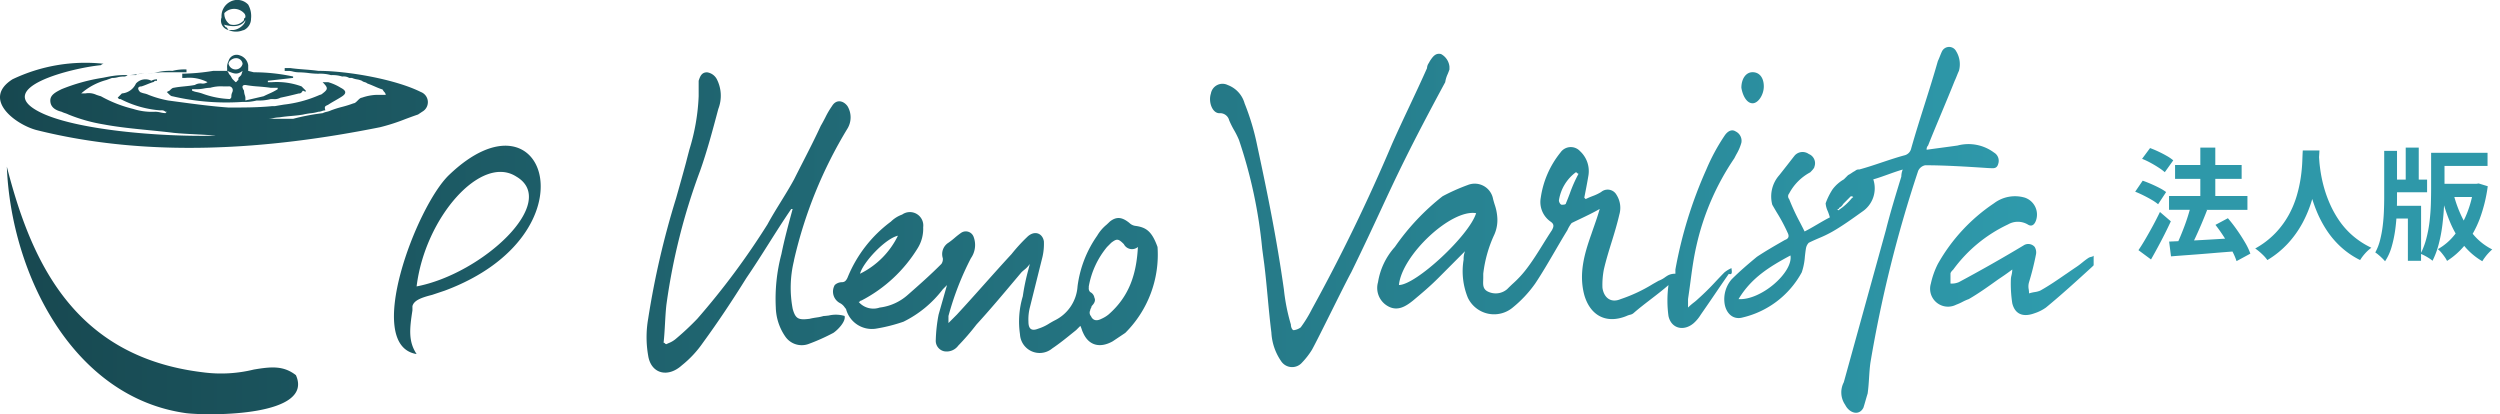 <svg id="logo_uv-business" xmlns="http://www.w3.org/2000/svg" xmlns:xlink="http://www.w3.org/1999/xlink" width="289.676" height="48" viewBox="0 0 289.676 48">
  <defs>
    <linearGradient id="linear-gradient" x2="1" gradientUnits="objectBoundingBox">
      <stop offset="0" stop-color="#17474f"/>
      <stop offset="1" stop-color="#2f9cae"/>
    </linearGradient>
  </defs>
  <path id="logo_uenovarisita" d="M27.055,5.12a.91.91,0,0,1-.133-.178c-.053-.086-.091-.149-.192-.149a.905.905,0,0,1-.133-.178.382.382,0,0,0-.1-.122c1.1.3,2.033.278,2.508-.516,0,.49-.813,1.143-1.463,1.143h-.488Zm-.813-1.469a1.114,1.114,0,0,0,.813,1.469,2.1,2.1,0,0,0,1.65.035l.139-.035a1.454,1.454,0,0,0,.813-1.306,2.693,2.693,0,0,0-.325-1.632,1.722,1.722,0,0,0-2.114-.326A1.877,1.877,0,0,0,26.242,3.651Zm2.6-.49a.507.507,0,0,1,.163.326v.163l-.163.163v.163a1.556,1.556,0,0,1-1.626.49,1.487,1.487,0,0,1-.651-1.306A1.565,1.565,0,0,1,28.843,3.161ZM231.207,21.125c-.082,0-.164-.009-.247-.009-2.439-.163-5.04-.326-7.317-.326a1.149,1.149,0,0,0-.814.653,147.706,147.706,0,0,0-5.528,22.2c-.082.571-.123,1.183-.162,1.8s-.082,1.224-.164,1.8c-.08.245-.162.53-.244.816s-.162.571-.244.816c-.488.979-1.626.653-2.113-.326a2.526,2.526,0,0,1-.162-2.612L219.091,28.3c.488-1.959,1.138-4.081,1.788-6.2a2.18,2.18,0,0,1,.164-.816c-.57.163-1.139.367-1.707.571s-1.139.408-1.707.571a3.252,3.252,0,0,1-1.3,3.754h0c-1.138.816-2.275,1.632-3.413,2.285a13.326,13.326,0,0,1-1.571.762c-.39.169-.792.343-1.193.544a1.24,1.24,0,0,0-.324.653c-.053.314-.088.628-.123.937h0a7.214,7.214,0,0,1-.365,1.837,10.537,10.537,0,0,1-6.829,5.224c-1.139.326-1.951-.49-2.115-1.632a3.532,3.532,0,0,1,.814-2.775c.976-.979,1.951-1.8,2.927-2.612.976-.653,2.113-1.306,3.253-1.959.488-.163.488-.49.324-.816a19.953,19.953,0,0,0-1.262-2.363c-.174-.293-.349-.591-.526-.9a3.72,3.72,0,0,1,.812-3.428c.326-.408.61-.775.9-1.143s.568-.734.894-1.143a1.228,1.228,0,0,1,1.626-.163,1.147,1.147,0,0,1,.651,1.469c0,.163-.326.49-.488.653a5.881,5.881,0,0,0-2.439,2.449.5.5,0,0,0,0,.653,25.646,25.646,0,0,0,1.3,2.785V27.5c.162.314.326.633.489.962.488-.245.976-.53,1.463-.816s.976-.571,1.463-.816a5.739,5.739,0,0,0-.248-.733h0a2.573,2.573,0,0,1-.24-.9,7.662,7.662,0,0,1,.813-1.632,4.4,4.4,0,0,1,1.3-1.143l.488-.49a3.671,3.671,0,0,0,.406-.245h0a3.52,3.52,0,0,1,.406-.245.6.6,0,0,1,.488-.163c.9-.245,1.748-.53,2.6-.816h0c.853-.286,1.707-.571,2.6-.816a1.049,1.049,0,0,0,.814-.816c.486-1.713,1.015-3.386,1.544-5.058v0c.529-1.673,1.057-3.346,1.545-5.06.082-.163.162-.367.244-.571s.162-.408.244-.571a.918.918,0,0,1,1.626,0,2.879,2.879,0,0,1,.326,2.285c-.082.163-.162.367-.244.571s-.162.408-.244.571c-.488,1.224-1.017,2.489-1.545,3.754v0c-.527,1.264-1.056,2.528-1.542,3.751a.6.6,0,0,0-.164.49c.57-.082,1.179-.163,1.788-.245h0c.609-.082,1.22-.163,1.789-.245a4.949,4.949,0,0,1,4.227.816,1.1,1.1,0,0,1,.488,1.306C231.964,21.169,231.6,21.148,231.207,21.125ZM202.017,36.3c1.463-2.449,3.577-3.754,6.016-5.06C208.359,33.2,204.619,36.46,202.017,36.3Zm11.544-10.284a6.62,6.62,0,0,0,1.627-1.469c.162,0,.162-.163-.164-.163l-.812.816a.954.954,0,0,0-.127.163.81.81,0,0,1-.361.326c-.082.082-.082.123-.082.143a.032.032,0,0,1,0,.013c-.006.007-.022.007-.08.007C213.4,25.85,213.561,26.013,213.561,26.013ZM168.52,9.363V9.69c-.054.163-.127.345-.2.526a3.344,3.344,0,0,0-.289.943c-4.119,7.617-5.638,10.882-7.491,14.872h0c-.927,1.995-1.938,4.171-3.4,7.164-.407.735-1.342,2.612-2.277,4.489s-1.869,3.754-2.277,4.489a8.909,8.909,0,0,1-1.138,1.469,1.522,1.522,0,0,1-2.439-.163,6.425,6.425,0,0,1-1.123-3.317l-.015-.111c-.164-1.306-.285-2.612-.408-3.918s-.244-2.612-.406-3.918q-.118-.864-.232-1.734h0v0h0a55.757,55.757,0,0,0-2.693-12.621,9.96,9.96,0,0,0-.569-1.143,9.95,9.95,0,0,1-.569-1.143,1.084,1.084,0,0,0-1.138-.816c-.813,0-1.3-1.306-.976-2.285a1.363,1.363,0,0,1,1.951-.979,3.181,3.181,0,0,1,1.951,2.122,27.919,27.919,0,0,1,1.463,4.9c1.3,6.04,2.277,10.937,3.09,16.65a22.569,22.569,0,0,0,.812,4.081c0,.326.164.653.326.653a1.72,1.72,0,0,0,.814-.327,14.806,14.806,0,0,0,1.3-2.122,206.325,206.325,0,0,0,9.268-19.1c.651-1.469,1.342-2.938,2.033-4.407s1.382-2.938,2.033-4.407a1.072,1.072,0,0,1,.2-.583h0c.041-.07.085-.146.127-.233.326-.49.651-.979,1.3-.816A1.876,1.876,0,0,1,168.52,9.363ZM96,38.256a4.832,4.832,0,0,1-.818.173c-.246.038-.51.078-.808.153-1.3.163-1.626,0-1.951-1.143a13.109,13.109,0,0,1,.132-5.53l.031-.184a51.43,51.43,0,0,1,6.179-15.181,2.513,2.513,0,0,0,0-2.612c-.488-.653-1.3-.816-1.789,0a9.541,9.541,0,0,0-.777,1.324c-.163.314-.331.637-.524.961-.656,1.427-1.386,2.854-2.09,4.232h0c-.343.67-.679,1.328-1,1.97-.488.9-1.016,1.755-1.545,2.612h0c-.528.857-1.057,1.714-1.545,2.612a86.5,86.5,0,0,1-8.13,10.937,31.305,31.305,0,0,1-2.439,2.285,2.9,2.9,0,0,1-.885.535h0c-.091.041-.176.079-.253.118a.211.211,0,0,1-.163-.082.211.211,0,0,0-.163-.082c.081-.735.122-1.469.163-2.2s.081-1.469.163-2.2a72.253,72.253,0,0,1,3.9-15.507c.813-2.285,1.463-4.734,2.114-7.182a4.211,4.211,0,0,0-.163-3.428,1.521,1.521,0,0,0-1.138-.816c-.65,0-.813.49-.976.979v1.8a24.106,24.106,0,0,1-1.074,6.17c-.131.5-.263,1-.389,1.5-.377,1.4-.771,2.792-1.165,4.181a97.7,97.7,0,0,0-3.225,13.938,12.389,12.389,0,0,0,0,4.244c.325,2.122,2.277,2.612,3.9,1.143a12.254,12.254,0,0,0,2.439-2.612c1.789-2.449,3.415-4.9,5.041-7.509.894-1.306,1.748-2.653,2.6-4s1.707-2.693,2.6-4h.163c-.488,1.8-.976,3.591-1.3,5.224a20.166,20.166,0,0,0-.651,6.2A6.171,6.171,0,0,0,91.609,40.7a2.309,2.309,0,0,0,2.6.816,22.985,22.985,0,0,0,2.927-1.306c.488-.326,1.463-1.306,1.3-1.959A3.556,3.556,0,0,0,96.6,38.2C96.35,38.23,96.136,38.256,96,38.256ZM204.944,11.649c0,.979-.651,1.959-1.3,1.959s-1.138-.816-1.3-1.8c0-.979.488-1.8,1.3-1.8S204.944,10.669,204.944,11.649Zm-73.5,15.834a1.232,1.232,0,0,0,.651.326c1.3.163,1.951.653,2.6,2.449a12.8,12.8,0,0,1-3.74,9.957l-1.463.979c-1.463.816-2.764.49-3.415-.979a2.83,2.83,0,0,1-.163-.408,2.822,2.822,0,0,0-.163-.408l-.488.49-.209.168-.2.161c-.722.584-1.539,1.246-2.356,1.793a2.281,2.281,0,0,1-3.74-1.632,10.158,10.158,0,0,1,.325-4.407,24.622,24.622,0,0,1,.649-3.1v0c.054-.212.109-.427.163-.647a3,3,0,0,1-.651.689c-.108.091-.217.181-.325.29l-.714.848h0c-1.515,1.8-2.941,3.5-4.489,5.191h0a28.369,28.369,0,0,1-2.114,2.448,1.658,1.658,0,0,1-1.626.653,1.24,1.24,0,0,1-.976-1.306,18.058,18.058,0,0,1,.325-2.938l.976-3.428-.488.49a12.821,12.821,0,0,1-4.553,3.754,18.969,18.969,0,0,1-3.252.816A3.093,3.093,0,0,1,98.6,37.44a1.916,1.916,0,0,1-.152-.184,1.5,1.5,0,0,0-.5-.469,1.508,1.508,0,0,1-.651-2.122,1.24,1.24,0,0,1,.813-.326c.325,0,.488-.163.65-.49a15.122,15.122,0,0,1,5.041-6.529,3.537,3.537,0,0,1,1.3-.816,1.552,1.552,0,0,1,2.439,1.469,4.263,4.263,0,0,1-.65,2.448,16.594,16.594,0,0,1-6.5,6.04.211.211,0,0,0-.163.082.211.211,0,0,1-.163.082,2.255,2.255,0,0,0,2.439.653,5.959,5.959,0,0,0,3.252-1.469c1.3-1.143,2.6-2.285,3.9-3.591a.984.984,0,0,0,.163-.653,1.553,1.553,0,0,1,.65-1.8,8.948,8.948,0,0,0,.732-.571,8.949,8.949,0,0,1,.732-.571.963.963,0,0,1,1.463.49,2.672,2.672,0,0,1-.325,2.449,33.543,33.543,0,0,0-2.6,6.693v.816l.976-.979c1.057-1.143,2.114-2.326,3.171-3.51h0c1.057-1.183,2.114-2.367,3.17-3.509a19.543,19.543,0,0,1,1.789-1.959c.813-.816,1.789-.49,1.951.49h0a6.722,6.722,0,0,1-.163,1.8L119.9,37.276a5.571,5.571,0,0,0-.163,1.632c0,.816.325,1.143,1.138.816a5.29,5.29,0,0,0,1.3-.617c.217-.127.434-.254.651-.363a4.724,4.724,0,0,0,2.6-3.918,13.073,13.073,0,0,1,2.277-5.877,4.736,4.736,0,0,1,1.083-1.27h0c.132-.122.261-.242.381-.362C129.983,26.666,130.634,26.829,131.447,27.482Zm-26.83,1.469a9.584,9.584,0,0,1-4.39,4.407C100.552,32.053,103.153,29.278,104.617,28.951Zm23.578,9.631a3.557,3.557,0,0,0,.813-.49c2.439-2.122,3.252-4.734,3.415-7.835a1.057,1.057,0,0,1-1.626-.327c-.65-.653-.813-.653-1.463-.163l-.488.49a9.823,9.823,0,0,0-2.114,4.571v.163a.6.6,0,0,0,.163.49.875.875,0,0,1,.488.653c.163.326,0,.653-.325.979a.582.582,0,0,1-.081.245.581.581,0,0,0-.081.245.6.6,0,0,0,.078.656c.027.049.056.1.085.16C127.381,38.909,127.869,38.745,128.195,38.582Zm114.311-7.019c-.244.163-.448.326-.651.49s-.406.326-.65.49c-.421.281-.827.562-1.227.839h0l0,0-.006,0h0c-.993.686-1.95,1.348-2.99,1.928a2.448,2.448,0,0,1-.646.173,4.619,4.619,0,0,0-.654.153,3.422,3.422,0,0,0-.039-.464,1.722,1.722,0,0,1,.039-.842,31.957,31.957,0,0,0,.812-3.265,1.23,1.23,0,0,0-.162-.816.982.982,0,0,0-1.3-.163c-2.439,1.469-5.04,2.938-7.479,4.244a2.056,2.056,0,0,1-.976.163V33.359c0-.163.162-.326.326-.49a16.593,16.593,0,0,1,6.342-5.224,2.263,2.263,0,0,1,2.275,0c.488.327.814,0,.976-.49a2.072,2.072,0,0,0-1.3-2.612,4.04,4.04,0,0,0-3.578.653,20.625,20.625,0,0,0-6.5,7.019,9.486,9.486,0,0,0-.814,2.285,2.075,2.075,0,0,0,2.927,2.449,5.755,5.755,0,0,0,.732-.326h0a5.734,5.734,0,0,1,.732-.326c1.138-.653,2.277-1.469,3.415-2.285h0c.488-.326.976-.653,1.627-1.143a3.02,3.02,0,0,1-.093.688,2.092,2.092,0,0,0-.07.455,14.9,14.9,0,0,0,.164,2.775c.324,1.306,1.3,1.632,2.6,1.143a4.862,4.862,0,0,0,1.3-.653c1.788-1.469,3.577-3.1,5.366-4.734l.162-.163V31.237c0,.089-.143.129-.3.174A.854.854,0,0,0,242.506,31.563Zm-41.3,1.143a3.535,3.535,0,0,0-.814.49c-.318.32-.638.658-.962,1h0a28.807,28.807,0,0,1-2.125,2.1,4.571,4.571,0,0,1-.453.386h0a6.605,6.605,0,0,0-.685.594V36.3c.1-.672.19-1.328.276-1.978v0c.185-1.4.367-2.774.7-4.222a29.5,29.5,0,0,1,4.39-10.121c.085-.168.168-.326.25-.478h0a5.583,5.583,0,0,0,.564-1.317,1.2,1.2,0,0,0-.65-1.306c-.488-.326-.976,0-1.3.49a23.082,23.082,0,0,0-2.113,3.918A50.2,50.2,0,0,0,194.7,32.87v.49a1.758,1.758,0,0,0-.812.163,3.182,3.182,0,0,0-.371.233h0a3.018,3.018,0,0,1-.767.42l-.66.373h0a17.856,17.856,0,0,1-3.729,1.749c-1.138.49-1.951-.163-2.113-1.306a9.37,9.37,0,0,1,.162-2.122c.244-1.061.57-2.122.9-3.183s.65-2.122.894-3.183a2.789,2.789,0,0,0-.326-2.285,1.171,1.171,0,0,0-1.788-.326,5.31,5.31,0,0,1-.986.469c-.26.1-.532.211-.8.347l-.162-.163c.162-.816.324-1.632.488-2.612a3.141,3.141,0,0,0-.976-2.775,1.453,1.453,0,0,0-2.277.163,10.766,10.766,0,0,0-2.277,5.224,2.768,2.768,0,0,0,1.139,2.775c.488.326.324.653.162.979-.371.56-.72,1.119-1.062,1.67-.556.895-1.1,1.765-1.7,2.574a12.357,12.357,0,0,1-1.814,2h0c-.213.2-.424.405-.625.607a2.038,2.038,0,0,1-2.113.326c-.7-.279-.676-.8-.657-1.351,0-.093.007-.188.007-.282v-.49a14.743,14.743,0,0,1,1.3-4.571,4.15,4.15,0,0,0,.326-1.959,5.777,5.777,0,0,0-.315-1.517c-.063-.21-.124-.414-.172-.6a2.161,2.161,0,0,0-2.927-1.632,22.984,22.984,0,0,0-2.927,1.306,26.94,26.94,0,0,0-5.528,5.876,7.961,7.961,0,0,0-1.951,4.081,2.418,2.418,0,0,0,1.138,2.775c1.138.653,2.113,0,2.927-.653h0c.976-.816,1.951-1.632,2.927-2.612l3.089-3.1a2.442,2.442,0,0,0-.162.979,8.1,8.1,0,0,0,.488,4.407,3.366,3.366,0,0,0,5.2,1.143,13.867,13.867,0,0,0,2.6-2.775c.8-1.2,1.535-2.464,2.286-3.75h0c.473-.811.951-1.632,1.455-2.452a3.52,3.52,0,0,1,.488-.816c.314-.158.644-.315.987-.478.72-.344,1.493-.711,2.264-1.154-.216.762-.432,1.378-.65,2-.108.308-.216.617-.326.943-.812,2.285-1.463,4.571-.812,7.019.65,2.285,2.439,3.428,4.878,2.449a2.241,2.241,0,0,1,.413-.148.9.9,0,0,0,.4-.178c.651-.571,1.342-1.1,2.033-1.632h0c.691-.531,1.382-1.061,2.033-1.632a13.2,13.2,0,0,0,0,3.591c.324,1.469,1.788,1.8,2.927.816a4.328,4.328,0,0,0,.812-.979c.568-.815,1.1-1.588,1.624-2.362v0h0v0h0c.527-.775,1.056-1.549,1.624-2.364.39.131.365-.157.339-.444C201.21,32.844,201.2,32.772,201.2,32.707Zm-38.537,1.959c.324-3.428,6.016-8.815,8.943-8.325C170.8,28.952,164.618,34.665,162.667,34.665ZM182.016,25.2c0,.163-.324.163-.488.163s-.324-.326-.324-.49a4.972,4.972,0,0,1,1.951-3.265.212.212,0,0,1,.162.082.212.212,0,0,0,.162.082,15.911,15.911,0,0,0-1.011,2.285C182.324,24.436,182.179,24.817,182.016,25.2ZM24.128,44.785a15.842,15.842,0,0,0,5.854-.326c1.951-.326,3.415-.49,4.878.653,2.114,4.734-9.756,4.734-12.683,4.407C9.006,47.723,1.851,33.359,1.363,20.953,4.128,31.726,9.006,42.99,24.128,44.785ZM17.3,10.18h-.057c.167,0,.323,0,.472-.005-.081,0-.164.005-.252.005H17.24a6.672,6.672,0,0,0-.744.061A2.849,2.849,0,0,1,17.3,10.18Zm-.8.062a.432.432,0,0,0-.173.1H15.51a6.1,6.1,0,0,0,.768-.073h0Zm1.217-.066a4.52,4.52,0,0,0,.661-.06C18.171,10.141,17.956,10.165,17.713,10.175Zm.661-.06a2.7,2.7,0,0,0,.388-.1,6.646,6.646,0,0,1,1.789-.163,5.511,5.511,0,0,1,1.626-.163v.326H19.412a6.257,6.257,0,0,0-.864.075ZM49.332,12.3a1.261,1.261,0,0,1,.163,2.285l-.488.326c-.488.163-.975.345-1.463.526h0a22.857,22.857,0,0,1-2.927.943c-13.008,2.612-26.83,3.591-39.838.326-2.439-.653-6.342-3.591-2.764-5.876a19.6,19.6,0,0,1,10.569-1.8.567.567,0,0,0-.325.163C8.843,9.527-.263,11.812,5.1,14.587c4.065,2.122,14.147,2.938,20.488,2.775-.813-.082-1.626-.122-2.439-.163h0c-.813-.041-1.626-.082-2.439-.163-.918-.115-1.876-.21-2.846-.306-1.78-.176-3.6-.357-5.285-.673a18.968,18.968,0,0,1-4.065-1.143,2.785,2.785,0,0,0-.407-.163,2.8,2.8,0,0,1-.407-.163c-.65-.163-1.3-.49-1.3-1.306,0-.653.65-.979,1.3-1.306A21.393,21.393,0,0,1,12.5,10.65c.254-.049.5-.1.737-.144a9.964,9.964,0,0,1,2.114-.163.6.6,0,0,1-.488.163,2.958,2.958,0,0,0-.685.094,2.086,2.086,0,0,1-.453.069h-.163c-.228.086-.456.167-.682.247a7.25,7.25,0,0,0-2.9,1.549h.488a2.082,2.082,0,0,1,1.261.161c.168.058.341.119.527.165A14.884,14.884,0,0,0,16,14.261a7.135,7.135,0,0,0,2.6.326,3.172,3.172,0,0,1,.569.082,3.181,3.181,0,0,0,.569.082l.163-.163h-.163a.6.6,0,0,0-.488-.163h-.163a12.022,12.022,0,0,1-4.553-1.306h-.163l-.163-.163.163-.163.325-.326a1.958,1.958,0,0,0,1.626-1.143A1.48,1.48,0,0,1,18.112,11a1.225,1.225,0,0,1,.65-.163V11H18.6a.211.211,0,0,0-.163.082.211.211,0,0,1-.163.082c-.244.082-.447.163-.65.245s-.406.163-.65.245c-.488,0-.488.326-.163.653a2.288,2.288,0,0,0,.488.163,2.283,2.283,0,0,1,.488.163,11.942,11.942,0,0,0,2.277.653l.86.116c2.118.286,4.125.557,6.132.7,1.626,0,3.415,0,5.041-.163h.325c.346-.063.693-.12,1.038-.177a14.208,14.208,0,0,0,4.166-1.129.568.568,0,0,0,.325-.163c.65-.49.65-.653,0-1.306h.65a5.764,5.764,0,0,1,1.463.653c.65.326.65.653.163.979-.244.163-.528.326-.813.49h0c-.285.163-.569.326-.813.49l-.109.052h0c-.25.118-.36.169-.216.6a1.2,1.2,0,0,0-.406.082,1.2,1.2,0,0,1-.406.082,4.968,4.968,0,0,1-.891.171,7.985,7.985,0,0,0-.9.156c-.488.082-.935.123-1.382.163s-.894.082-1.382.163a3.151,3.151,0,0,0-.65.081,3.142,3.142,0,0,1-.65.082h2.927a25.147,25.147,0,0,1,3.415-.653h0a2.278,2.278,0,0,1,.488-.163,2.284,2.284,0,0,0,.488-.163,12.145,12.145,0,0,1,1.3-.408,12.117,12.117,0,0,0,1.3-.408c.163,0,.325-.163.488-.326s.325-.326.488-.326a5.758,5.758,0,0,1,1.626-.326h1.138A.57.57,0,0,0,45.1,12.3a.909.909,0,0,1-.133-.178c-.053-.086-.091-.149-.192-.149-.244-.082-.529-.2-.813-.326h0c-.285-.122-.569-.245-.813-.326a.815.815,0,0,0-.325-.163A.816.816,0,0,1,42.5,11a2.323,2.323,0,0,0-.569-.163,2.323,2.323,0,0,1-.569-.163h-.325a1.215,1.215,0,0,0-.813-.163,3.567,3.567,0,0,0-1.3-.163,4.485,4.485,0,0,0-1.463-.163,9.956,9.956,0,0,1-1.138-.082,9.956,9.956,0,0,0-1.138-.082,2.959,2.959,0,0,1-.685-.094,2.086,2.086,0,0,0-.453-.069h-.488V9.527h.65c.569.082,1.1.122,1.626.163s1.057.082,1.626.163C40.876,9.854,46.4,10.833,49.332,12.3ZM22.014,10.67h-.325v-.49a24.266,24.266,0,0,0,3.577-.326h1.626a.852.852,0,0,1,.163.245.858.858,0,0,0,.163.245.852.852,0,0,1,.163.245.855.855,0,0,0,.163.245l.325.326A.16.16,0,0,0,28.03,11a.16.16,0,0,0,.163-.163V10.67l.325-.326.163-.49c-.624.47-.948.339-1.691.039l-.1-.039V9.527a1.477,1.477,0,0,1,.163-.816.97.97,0,0,1,1.3-.653A1.4,1.4,0,0,1,29.331,9.2v.653l.65.163a21.592,21.592,0,0,1,4.553.49v.163L31.608,11v.163H32.1a8.273,8.273,0,0,1,3.415.49l.325.326.163.163c0,.063,0,.1-.019.116s-.107-.016-.307-.116a1.046,1.046,0,0,0-.105.128.387.387,0,0,1-.383.2c-.651.163-1.3.326-2.114.49a1.461,1.461,0,0,1-.813.163h-.325a5.511,5.511,0,0,1-1.626.163,5.511,5.511,0,0,1-1.626.163,27.409,27.409,0,0,1-8.13-.653c-.163,0-.325-.163-.488-.326L19.9,12.3l.325-.163c.163-.163.325-.326.488-.326.407-.082.813-.122,1.22-.163s.813-.082,1.22-.163a1.215,1.215,0,0,1,.813-.163.975.975,0,0,0,.65-.163A4.663,4.663,0,0,0,22.014,10.67Zm10.732,1.143h-.813c-.522-.075-1.01-.115-1.463-.153a13.2,13.2,0,0,1-1.463-.173c-.325,0-.488.163-.163.653a1.971,1.971,0,0,0,.1.541,1.165,1.165,0,0,1,.061.275v.326l2.114-.49c.23-.116.44-.211.637-.3h0a6.6,6.6,0,0,0,.989-.516ZM28.681,9.037a.745.745,0,0,0-.813-.653c-.325,0-.813.326-.813.653a.833.833,0,0,0,1.626,0Zm-1.626,2.612H26.4a4.485,4.485,0,0,0-1.463.163,4.463,4.463,0,0,0-.732.082,4.463,4.463,0,0,1-.732.082h-.65v.163a2.359,2.359,0,0,0,.577.178,5.182,5.182,0,0,1,.562.148,10.477,10.477,0,0,0,3.252.653c.093-.094.133-.134.15-.182a.446.446,0,0,0,.013-.145,1.073,1.073,0,0,1,.1-.439.587.587,0,0,0,.061-.214A.432.432,0,0,0,27.055,11.649ZM48.844,42.664c-6.179-.979,0-17.14,3.74-20.731C63.8,11.16,69.657,28.789,52.1,35.319l-1.463.49c-1.3.326-2.114.653-2.277,1.306v.49C48.031,39.726,47.868,41.2,48.844,42.664Zm0-7.835c.976-8,7.48-15.344,11.545-12.732C65.429,25.035,56.486,33.36,48.844,34.829Z" transform="translate(-0.571 -1.641)" fill-rule="evenodd" fill="url(#linear-gradient)"/>
  <path id="交差_7" data-name="交差 7" d="M37.968,10.445a8.636,8.636,0,0,1-1.989,1.742,3.13,3.13,0,0,0-.28-.469c-.122-.173-.249-.338-.385-.5a2.847,2.847,0,0,0-.4-.392,6.634,6.634,0,0,0,1.96-1.687l.1-.132a11.706,11.706,0,0,1-.614-1.24,19.3,19.3,0,0,1-.728-2.022v.006q-.049,1.085-.189,2.234a17.035,17.035,0,0,1-.42,2.226,9.752,9.752,0,0,1-.727,1.96,3.062,3.062,0,0,0-.407-.3c-.167-.107-.34-.208-.517-.3a3.975,3.975,0,0,0-.406-.19v.792H31.442v-4.9H30.111q-.052.734-.159,1.463a13.732,13.732,0,0,1-.413,1.883,5.905,5.905,0,0,1-.743,1.61,4.166,4.166,0,0,0-.328-.35q-.2-.2-.413-.378a3.064,3.064,0,0,0-.392-.294,5.993,5.993,0,0,0,.553-1.421,13.062,13.062,0,0,0,.308-1.644q.105-.855.139-1.708t.035-1.61V-.567h1.484V2.765H31.19V-.945H32.7v3.71h.967V4.235H30.182v.6q0,.474-.011.966h2.8v5.446a8.9,8.9,0,0,0,.616-1.68,14.406,14.406,0,0,0,.371-1.994q.12-1.03.148-2t.028-1.813v-4.1h6.538V1.184H35.685V3.255h3.682l.28-.042,1.049.322a17.386,17.386,0,0,1-.923,3.759,12.031,12.031,0,0,1-.824,1.748q.1.118.2.233a6.86,6.86,0,0,0,2.065,1.581,5.264,5.264,0,0,0-.406.392,5.4,5.4,0,0,0-.42.5q-.2.266-.322.476A7.845,7.845,0,0,1,37.968,10.445ZM37.652,7q.124.261.259.509.207-.412.385-.859a12.373,12.373,0,0,0,.575-1.869H36.825A13.854,13.854,0,0,0,37.652,7ZM11.115,11.1q-1.185.091-2.387.192-1.323.112-2.534.2t-2.2.168L3.778,9.947,4.843,9.9q.117-.26.237-.547.238-.567.469-1.183t.42-1.225q.109-.353.2-.68H3.765v-1.6H7.391V2.681H4.465V1.071H7.391V-.945H9.127V1.071h3.052v1.61H9.127V4.669H12.85v1.6H8.068l.107.028q-.308.8-.665,1.638T6.8,9.527q-.07.147-.138.288.925-.046,1.93-.106.836-.05,1.669-.1l-.122-.192q-.49-.763-.995-1.407l1.442-.77a16.87,16.87,0,0,1,1.043,1.344q.512.729.931,1.443a7.567,7.567,0,0,1,.63,1.316l-1.6.868A7.233,7.233,0,0,0,11.115,11.1Zm12.551-.543a10.3,10.3,0,0,1-1.638-1.932A13.109,13.109,0,0,1,20.9,6.5q-.313-.754-.541-1.49-.043.149-.089.3A13.957,13.957,0,0,1,19.242,7.77a11.754,11.754,0,0,1-1.652,2.338,10.728,10.728,0,0,1-2.429,1.981,4.538,4.538,0,0,0-.609-.686,7.063,7.063,0,0,0-.8-.658A9.758,9.758,0,0,0,16.1,8.953a10.082,10.082,0,0,0,1.554-2.121,11.151,11.151,0,0,0,.924-2.24,15.694,15.694,0,0,0,.462-2.135A17.8,17.8,0,0,0,19.207.651q.027-.8.056-1.26h1.932q-.016.334-.046.776.013.192.031.443.042.574.168,1.372a15.6,15.6,0,0,0,.384,1.729,14.057,14.057,0,0,0,.693,1.912A11.951,11.951,0,0,0,23.5,7.539a9.194,9.194,0,0,0,1.562,1.736,9.471,9.471,0,0,0,2.148,1.386,4.511,4.511,0,0,0-.749.686,5.2,5.2,0,0,0-.553.742A9.564,9.564,0,0,1,23.666,10.556ZM.222,10.941q.365-.532.791-1.26t.868-1.54q.44-.813.832-1.625L3.974,7.6q-.336.728-.721,1.491t-.784,1.5q-.4.743-.791,1.428ZM1.769,5.117Q1.314,4.851.811,4.6c-.337-.168-.658-.312-.967-.434L.713,2.891q.448.154.966.378t.987.469a5.475,5.475,0,0,1,.763.47L2.5,5.621A5.183,5.183,0,0,0,1.769,5.117Zm.784-3.745q-.44-.288-.945-.561A8.894,8.894,0,0,0,.643.357L1.567-.889q.462.169.966.406t.966.5a4.918,4.918,0,0,1,.756.518l-.98,1.372A5.85,5.85,0,0,0,2.553,1.373Z" transform="translate(247.561 18.045)" fill="#2e98a9" stroke="rgba(0,0,0,0)" stroke-width="1"/>
</svg>
